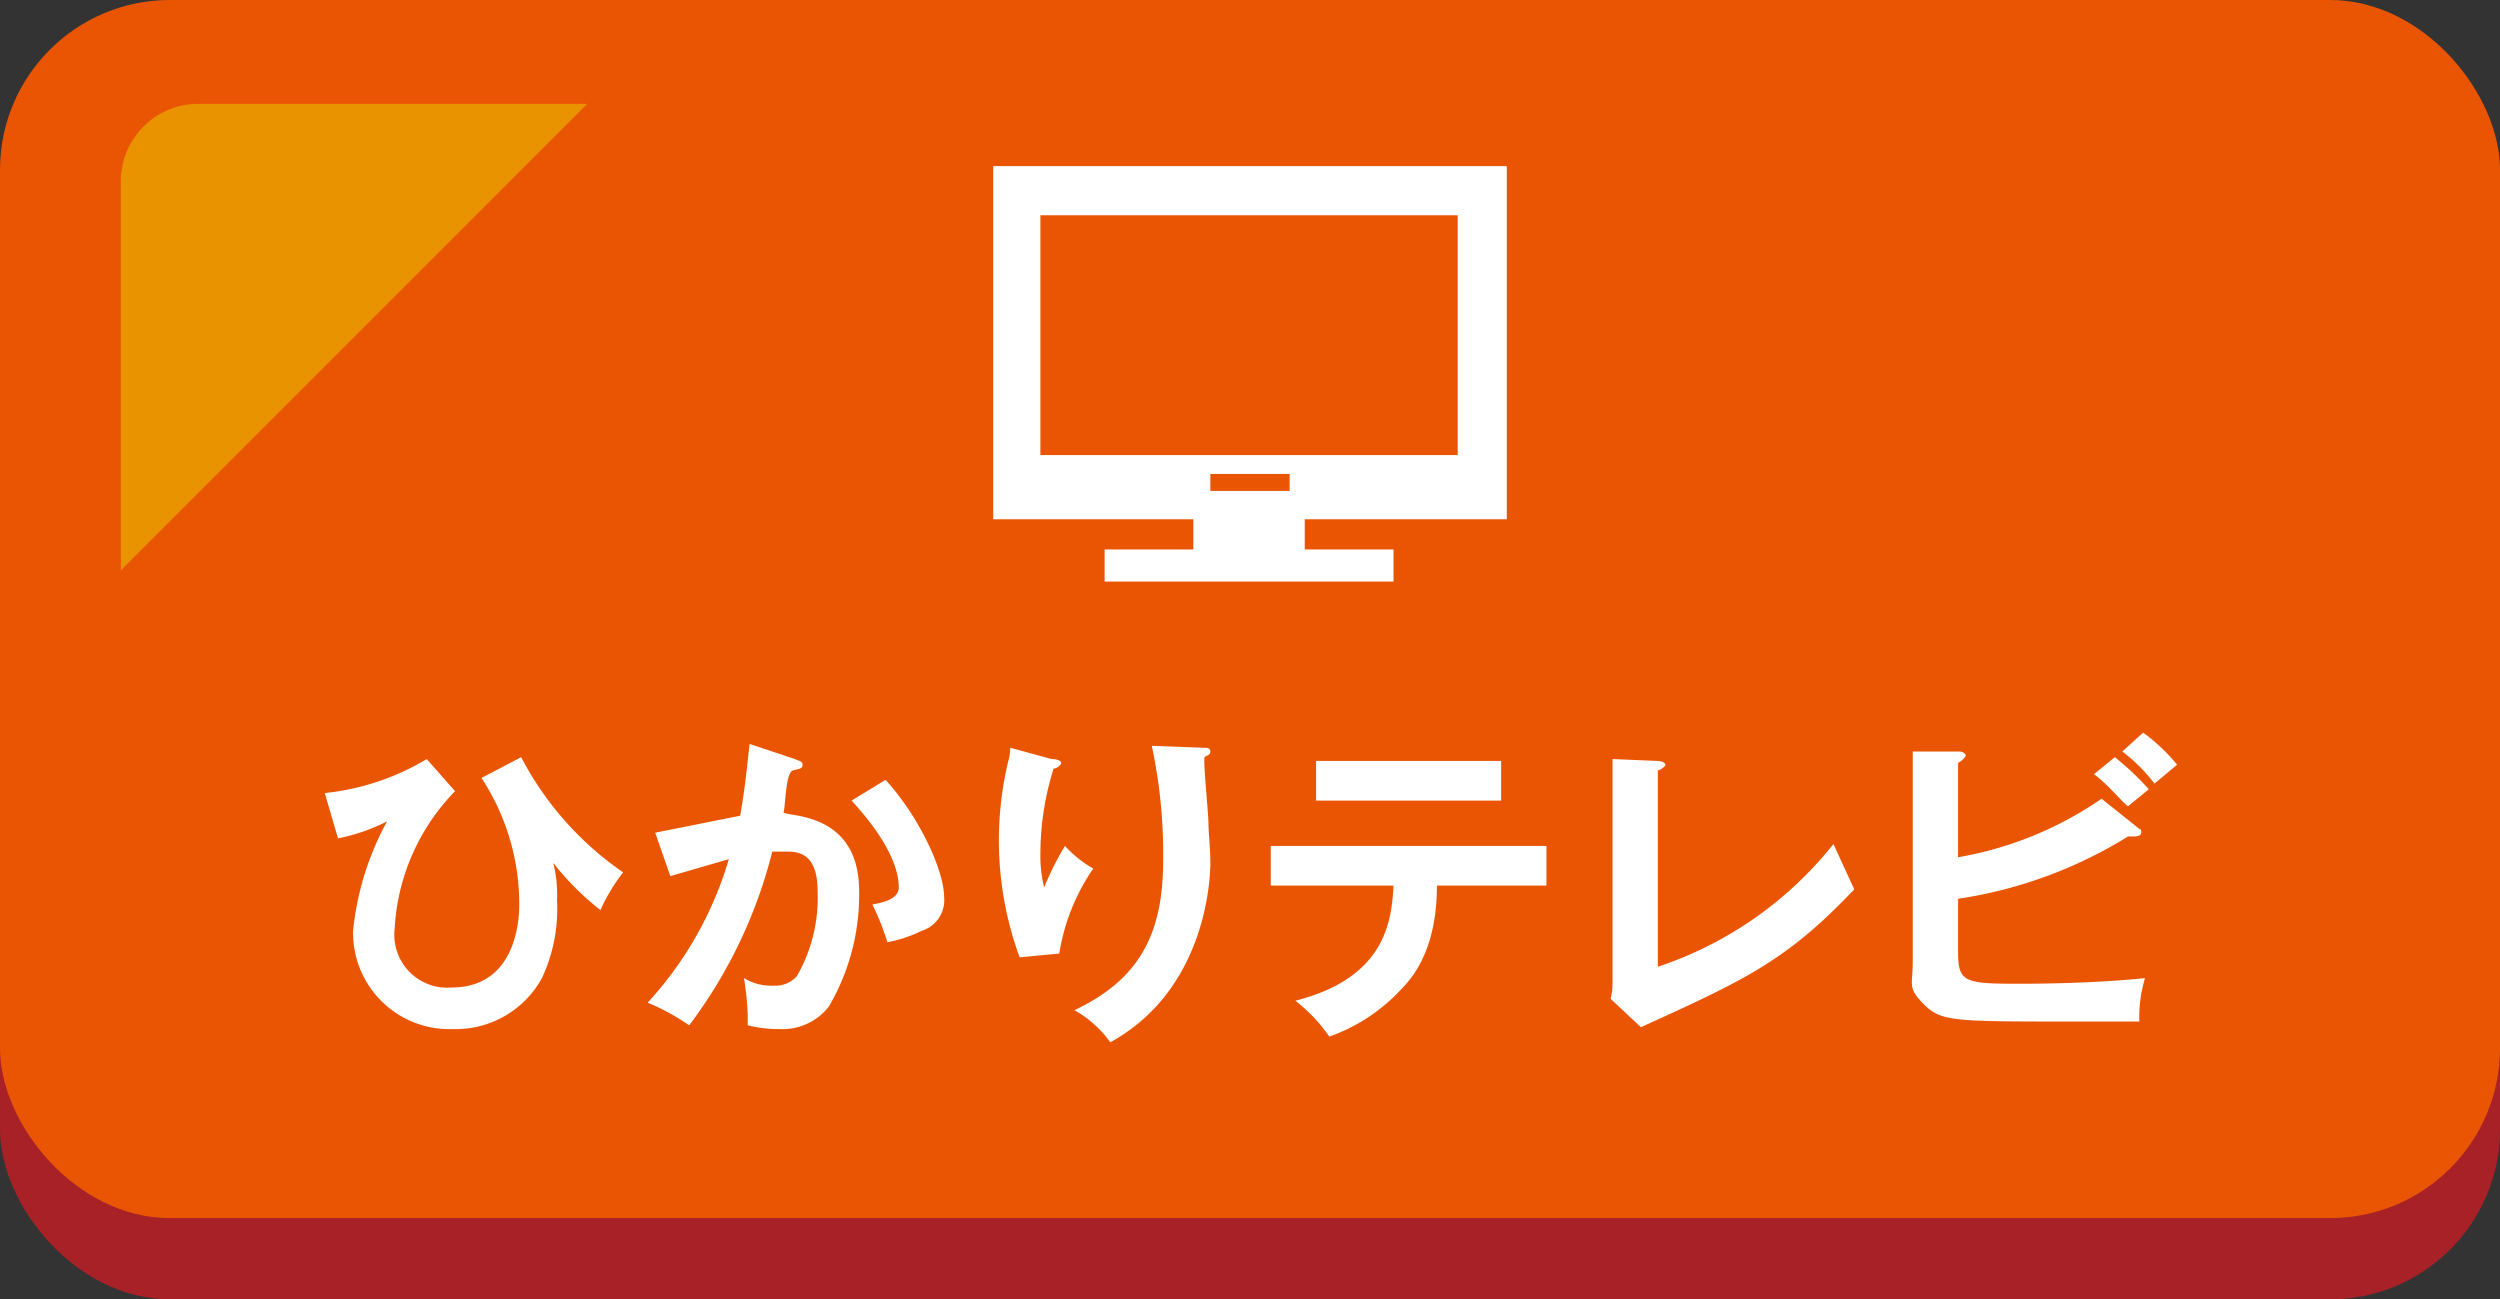 <svg xmlns="http://www.w3.org/2000/svg" width="132.4" height="68.8" viewBox="0 0 132.4 68.8"><rect x="0" y="0" width="132.4" height="68.8" fill="#333333" stroke="none"/><defs><style>.b4a44346-2fa6-435c-8873-17fee1c723c8{fill:#a72126;}.f86792b3-b8f1-4902-b9d0-ae85bbcd72d1{fill:#ea5504;}.bebc2805-cadc-46d1-8343-a9ee6b1cbe2f{fill:#e99300;}.efdfe22d-5db2-40da-83a6-35d4f9e4c70b{fill:#fff;}</style></defs><g id="a0c3023d-e023-428a-ace8-0be75e85f81c" data-name="レイヤー 2"><g id="ff464166-f492-4127-ab14-12014055ea4d" data-name="デザイン"><rect class="b4a44346-2fa6-435c-8873-17fee1c723c8" y="4.3" width="132.4" height="64.51" rx="9"/><rect class="f86792b3-b8f1-4902-b9d0-ae85bbcd72d1" width="132.4" height="64.51" rx="9"/><path class="bebc2805-cadc-46d1-8343-a9ee6b1cbe2f" d="M6.4,30.2V9.6a4.1,4.1,0,0,1,4.1-4.1H31.1Z"/><path class="efdfe22d-5db2-40da-83a6-35d4f9e4c70b" d="M24.1,41.9a11.3,11.3,0,0,0-3.2,7.3,2.8,2.8,0,0,0,3,3.1c3.3,0,3.6-3.3,3.6-4.4a12.2,12.2,0,0,0-2-6.7l2.1-1.1A16.9,16.9,0,0,0,33,46.2a9.6,9.6,0,0,0-1.2,2,14.8,14.8,0,0,1-2.5-2.5,6.9,6.9,0,0,1,.2,2,8.6,8.6,0,0,1-.8,4.1A5.2,5.2,0,0,1,24,54.5a5.1,5.1,0,0,1-5.3-5.2,15.2,15.2,0,0,1,1.8-5.8,10.1,10.1,0,0,1-2.6.9L17.2,42a13.1,13.1,0,0,0,5.4-1.8Z"/><path class="efdfe22d-5db2-40da-83a6-35d4f9e4c70b" d="M42.1,40.2c.2.1.4.1.4.3s-.1.2-.5.3-.4,1.9-.5,2.2,4-.2,4,4.2a11.7,11.7,0,0,1-1.6,6.1,3.1,3.1,0,0,1-2.6,1.2,6.6,6.6,0,0,1-1.7-.2v-.5a15,15,0,0,0-.2-2,2.8,2.8,0,0,0,1.6.4,1.5,1.5,0,0,0,1.2-.5,8.3,8.3,0,0,0,1.1-4.5c0-1.9-.9-2.1-1.6-2.1h-.8a25.6,25.6,0,0,1-4.4,9.2,11.9,11.9,0,0,0-2.2-1.2,19.2,19.2,0,0,0,4.3-7.6l-3.1.9-.8-2.3,4.5-.9c.3-1.7.4-3,.5-3.8Zm4.8,1.1c1.9,2.1,3.1,4.9,3.1,6.2a1.7,1.7,0,0,1-1.2,1.8,6.9,6.9,0,0,1-1.8.6,13.8,13.8,0,0,0-.8-2c.6-.1,1.4-.3,1.4-.9s-.2-2.1-2.5-4.6Z"/><path class="efdfe22d-5db2-40da-83a6-35d4f9e4c70b" d="M55.7,40.2c.3,0,.5.1.5.2s-.2.3-.4.3a15.1,15.1,0,0,0-.7,4.5,6.8,6.8,0,0,0,.2,1.8,15,15,0,0,1,1.1-2.2A6.1,6.1,0,0,0,57.9,46a10.9,10.9,0,0,0-1.8,4.5l-2.1.2a18,18,0,0,1-.6-10.4,2.3,2.3,0,0,0,.1-.7Zm8-.6c.2,0,.4,0,.4.2s-.2.2-.3.3.2,3,.2,3.5.1,1.3.1,2.1-.2,6.7-5.3,9.5a5.8,5.8,0,0,0-1.9-1.7c3.4-1.6,4.7-4,4.7-7.9a27.3,27.3,0,0,0-.6-6.1Z"/><path class="efdfe22d-5db2-40da-83a6-35d4f9e4c70b" d="M67.3,46.9V44.8H81.9v2.1H76.1c0,3-1,4.6-1.9,5.5a9.5,9.5,0,0,1-3.8,2.5A8.3,8.3,0,0,0,68.6,53c4.7-1.2,5.1-4.1,5.2-6.1Zm12.2-6.6v2.1H69.7V40.3Z"/><path class="efdfe22d-5db2-40da-83a6-35d4f9e4c70b" d="M87.8,40.3c.2,0,.4.1.4.2s-.3.3-.4.3V51.2a19.9,19.9,0,0,0,9.3-6.5l1.1,2.4c-3.6,3.8-5.8,4.8-11.3,7.3l-1.6-1.5a3.8,3.8,0,0,0,.1-1V40.2Z"/><path class="efdfe22d-5db2-40da-83a6-35d4f9e4c70b" d="M103.7,50.4c0,1.6.3,1.7,3.2,1.7.5,0,3.9,0,6.7-.3a7.1,7.1,0,0,0-.3,2.3h-3.6c-6.2,0-6.9,0-7.8-.9s-.6-1-.6-2.3V39.8h2.5c.1,0,.3.1.3.2s-.2.3-.4.4v5a19.1,19.1,0,0,0,7.6-3.1l2,1.6c.1,0,.1.1.1.2s-.1.2-.4.2h-.3a23.7,23.7,0,0,1-9,3.3ZM112,40.1a14.5,14.5,0,0,1,1.8,1.7l-1.1.9c-.3-.2-1-1.1-1.8-1.7Zm1.5-1.3a9.6,9.6,0,0,1,1.8,1.7l-1.2,1a8.9,8.9,0,0,0-1.7-1.7Z"/><rect class="f86792b3-b8f1-4902-b9d0-ae85bbcd72d1" x="54.1" y="11.4" width="24.2" height="14.54"/><rect class="efdfe22d-5db2-40da-83a6-35d4f9e4c70b" x="58.5" y="29.1" width="15.3" height="1.7"/><path class="efdfe22d-5db2-40da-83a6-35d4f9e4c70b" d="M52.6,8.8V27.5H63.2v1.8h5.9V27.5H79.8V8.8ZM64.1,26v-.9h4.2V26Zm13.1-1.9H55.1V11.4H77.2Z"/></g></g></svg>